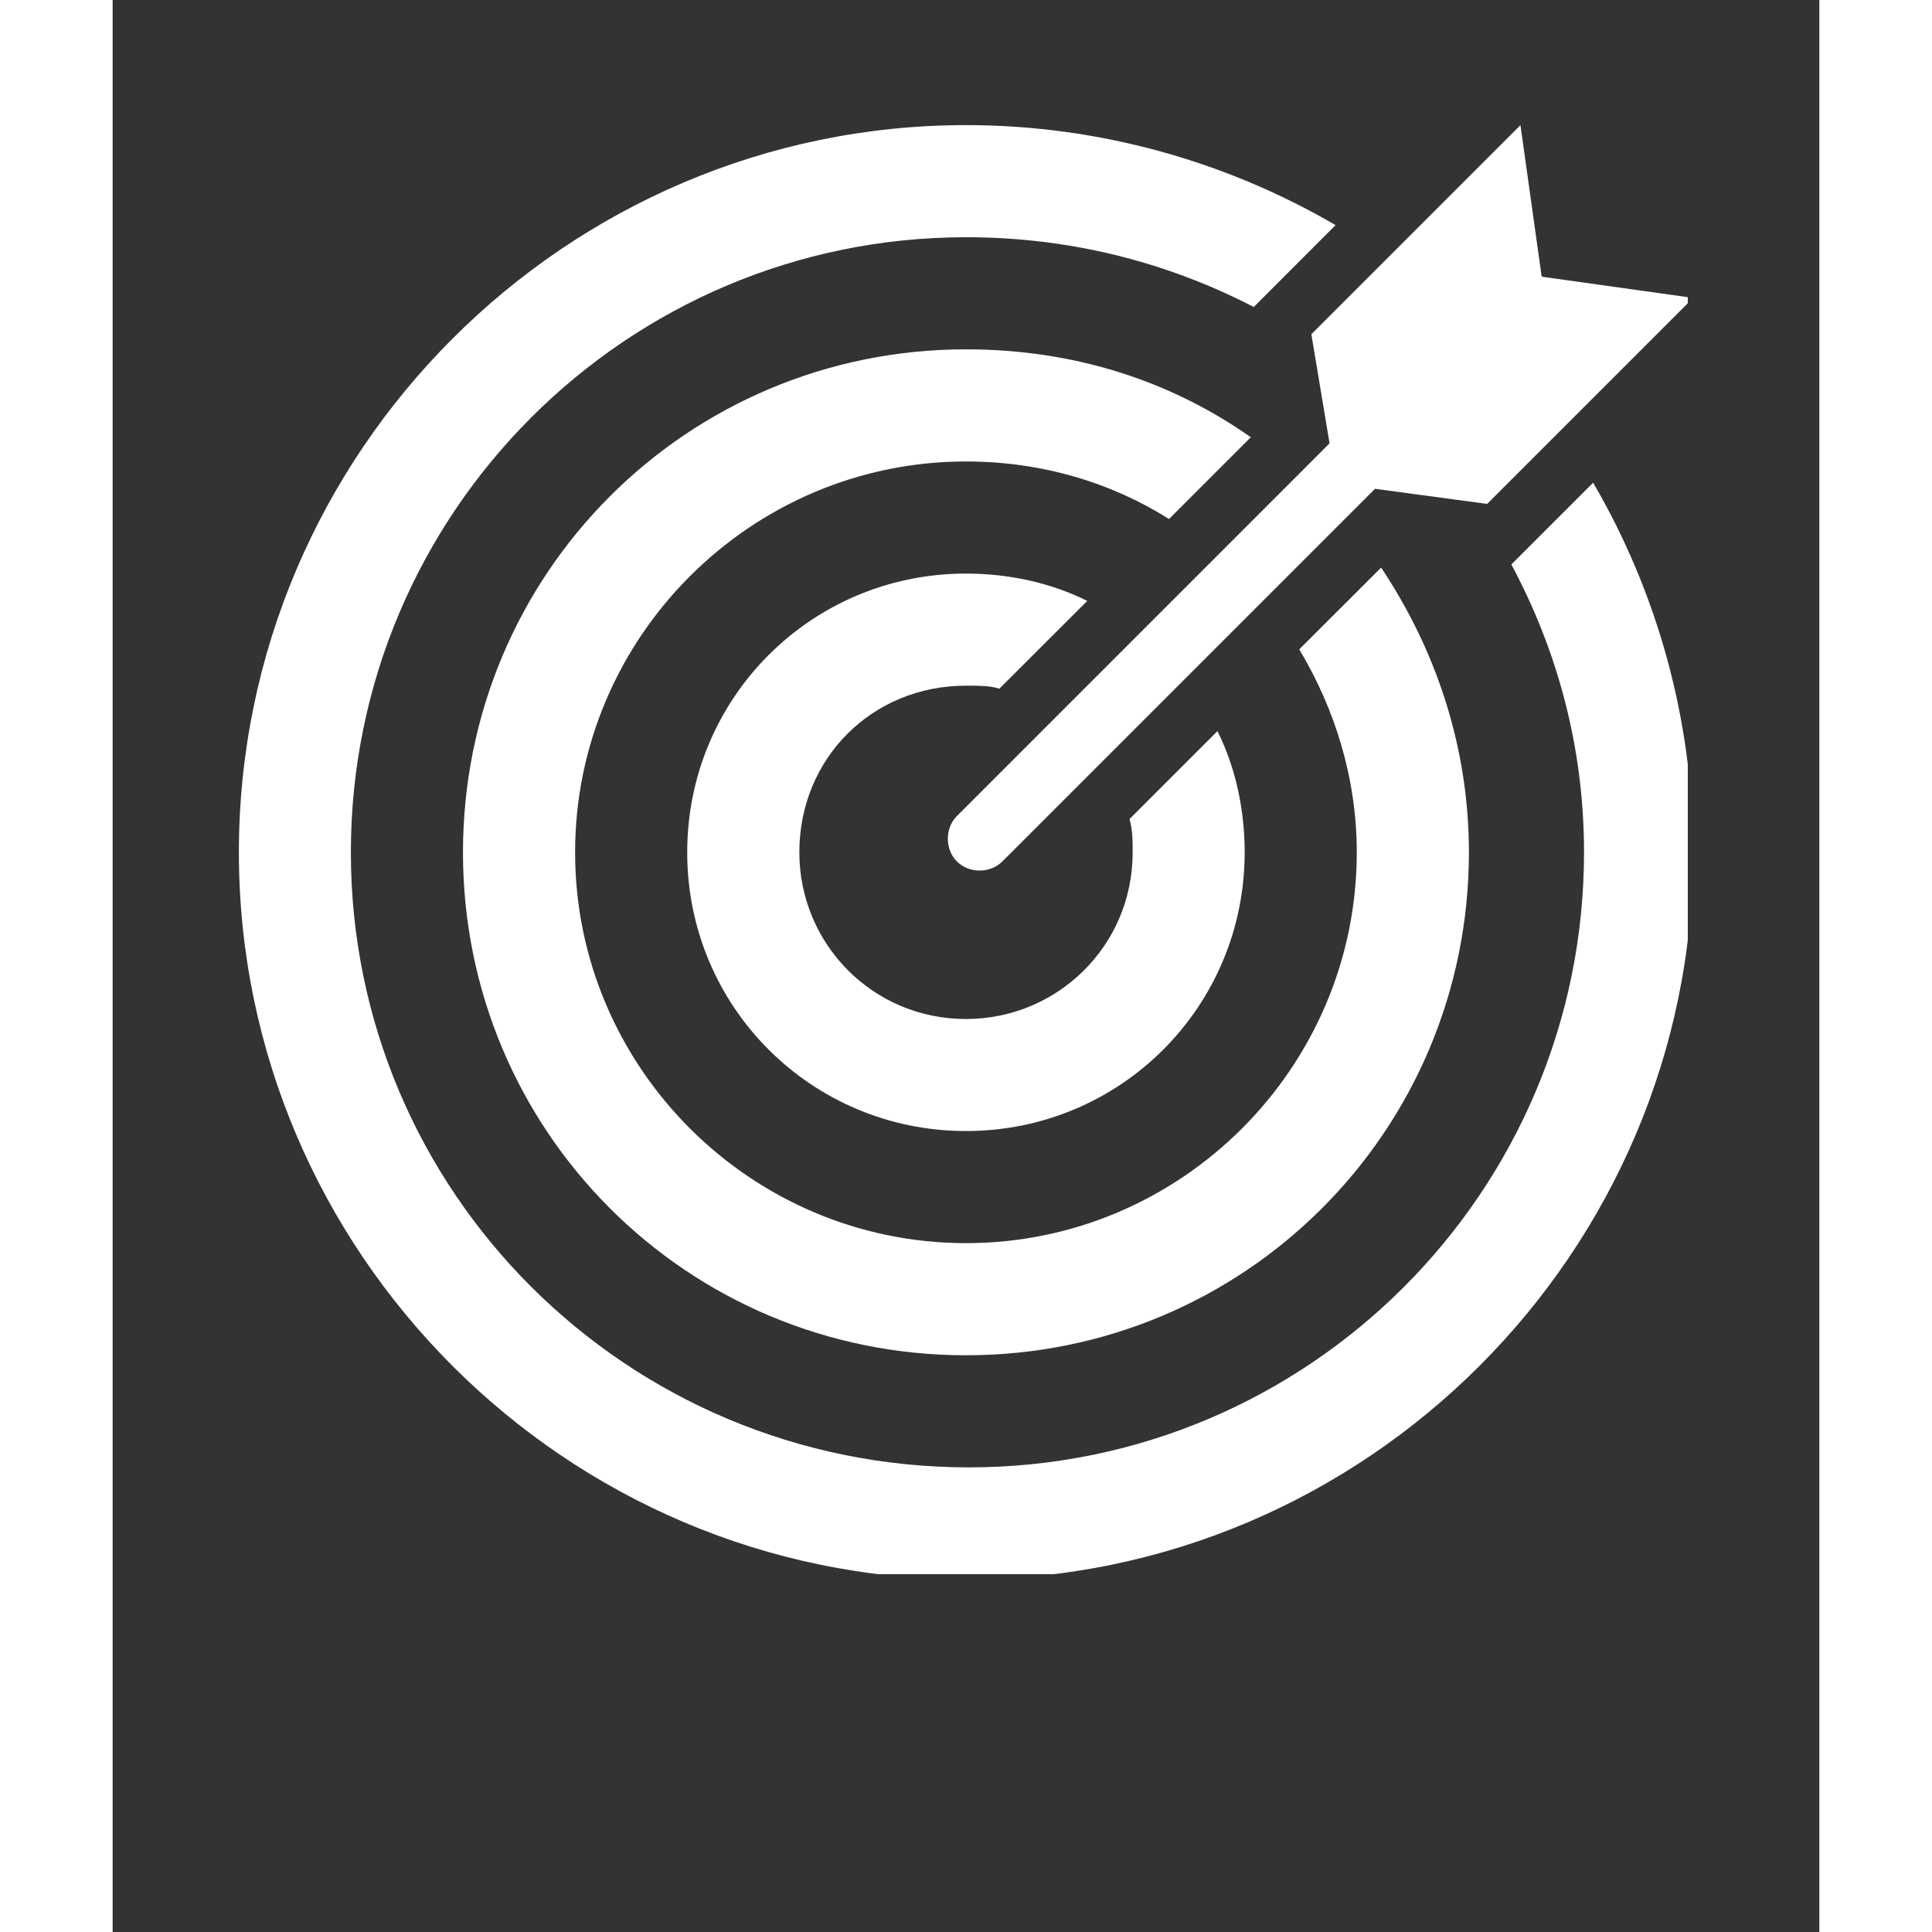 <svg xmlns="http://www.w3.org/2000/svg" xmlns:xlink="http://www.w3.org/1999/xlink" width="80" zoomAndPan="magnify" viewBox="0 0 60 67.92" height="80" preserveAspectRatio="xMidYMid meet" version="1.0"><rect x="0" y="0" width="60" height="67.92" fill="#333333" stroke="none"/><defs><clipPath id="5dd19fe0d9"><path d="M 29 4.398 L 55.375 4.398 L 55.375 31 L 29 31 Z M 29 4.398 " clip-rule="nonzero"/></clipPath><clipPath id="a2162068fb"><path d="M 4.438 4.398 L 55.375 4.398 L 55.375 55.34 L 4.438 55.34 Z M 4.438 4.398 " clip-rule="nonzero"/></clipPath></defs><g clip-path="url(#5dd19fe0d9)"><path fill="#ffffff" d="M 42.781 15.586 L 29.68 28.688 C 29.254 29.113 29.254 29.859 29.68 30.285 C 30.105 30.711 30.852 30.711 31.277 30.285 L 44.379 17.184 L 48.32 17.715 L 55.562 10.473 L 50.238 9.727 L 49.492 4.398 L 42.141 11.75 Z M 42.781 15.586 " fill-opacity="1" fill-rule="nonzero"/></g><g clip-path="url(#a2162068fb)"><path fill="#ffffff" d="M 49.172 19.844 C 50.77 22.828 51.727 26.234 51.727 29.965 C 51.727 41.895 42.035 51.586 30.105 51.586 C 18.07 51.586 8.375 41.895 8.375 29.965 C 8.375 18.035 18.07 8.34 30 8.34 C 33.621 8.34 37.027 9.195 40.117 10.793 L 42.992 7.914 C 39.16 5.68 34.688 4.398 30 4.398 C 15.938 4.398 4.438 15.902 4.438 29.965 C 4.438 44.023 15.938 55.527 30 55.527 C 44.059 55.527 55.562 44.023 55.562 29.965 C 55.562 25.277 54.285 20.805 52.047 16.969 Z M 49.172 19.844 " fill-opacity="1" fill-rule="nonzero"/></g><path fill="#ffffff" d="M 40.012 15.371 C 37.137 13.348 33.727 12.281 30 12.281 C 20.199 12.281 12.316 20.164 12.316 29.965 C 12.316 39.762 20.199 47.645 30 47.645 C 39.797 47.645 47.68 39.762 47.68 29.965 C 47.68 26.234 46.508 22.828 44.594 19.953 L 41.715 22.828 C 42.992 24.957 43.738 27.406 43.738 29.965 C 43.738 37.527 37.562 43.703 30 43.703 C 22.438 43.703 16.258 37.527 16.258 29.965 C 16.258 22.402 22.438 16.223 30 16.223 C 32.664 16.223 35.113 16.969 37.137 18.246 Z M 40.012 15.371 " fill-opacity="1" fill-rule="nonzero"/><path fill="#ffffff" d="M 30 24.105 C 30.426 24.105 30.852 24.105 31.172 24.211 L 34.262 21.125 C 32.98 20.484 31.492 20.164 30 20.164 C 24.566 20.164 20.199 24.531 20.199 29.965 C 20.199 35.395 24.566 39.762 30 39.762 C 35.43 39.762 39.797 35.395 39.797 29.965 C 39.797 28.473 39.48 26.98 38.84 25.703 L 35.75 28.793 C 35.859 29.219 35.859 29.539 35.859 29.965 C 35.859 33.266 33.195 35.824 30 35.824 C 26.699 35.824 24.141 33.16 24.141 29.965 C 24.141 26.66 26.699 24.105 30 24.105 Z M 30 24.105 " fill-opacity="1" fill-rule="nonzero"/></svg>